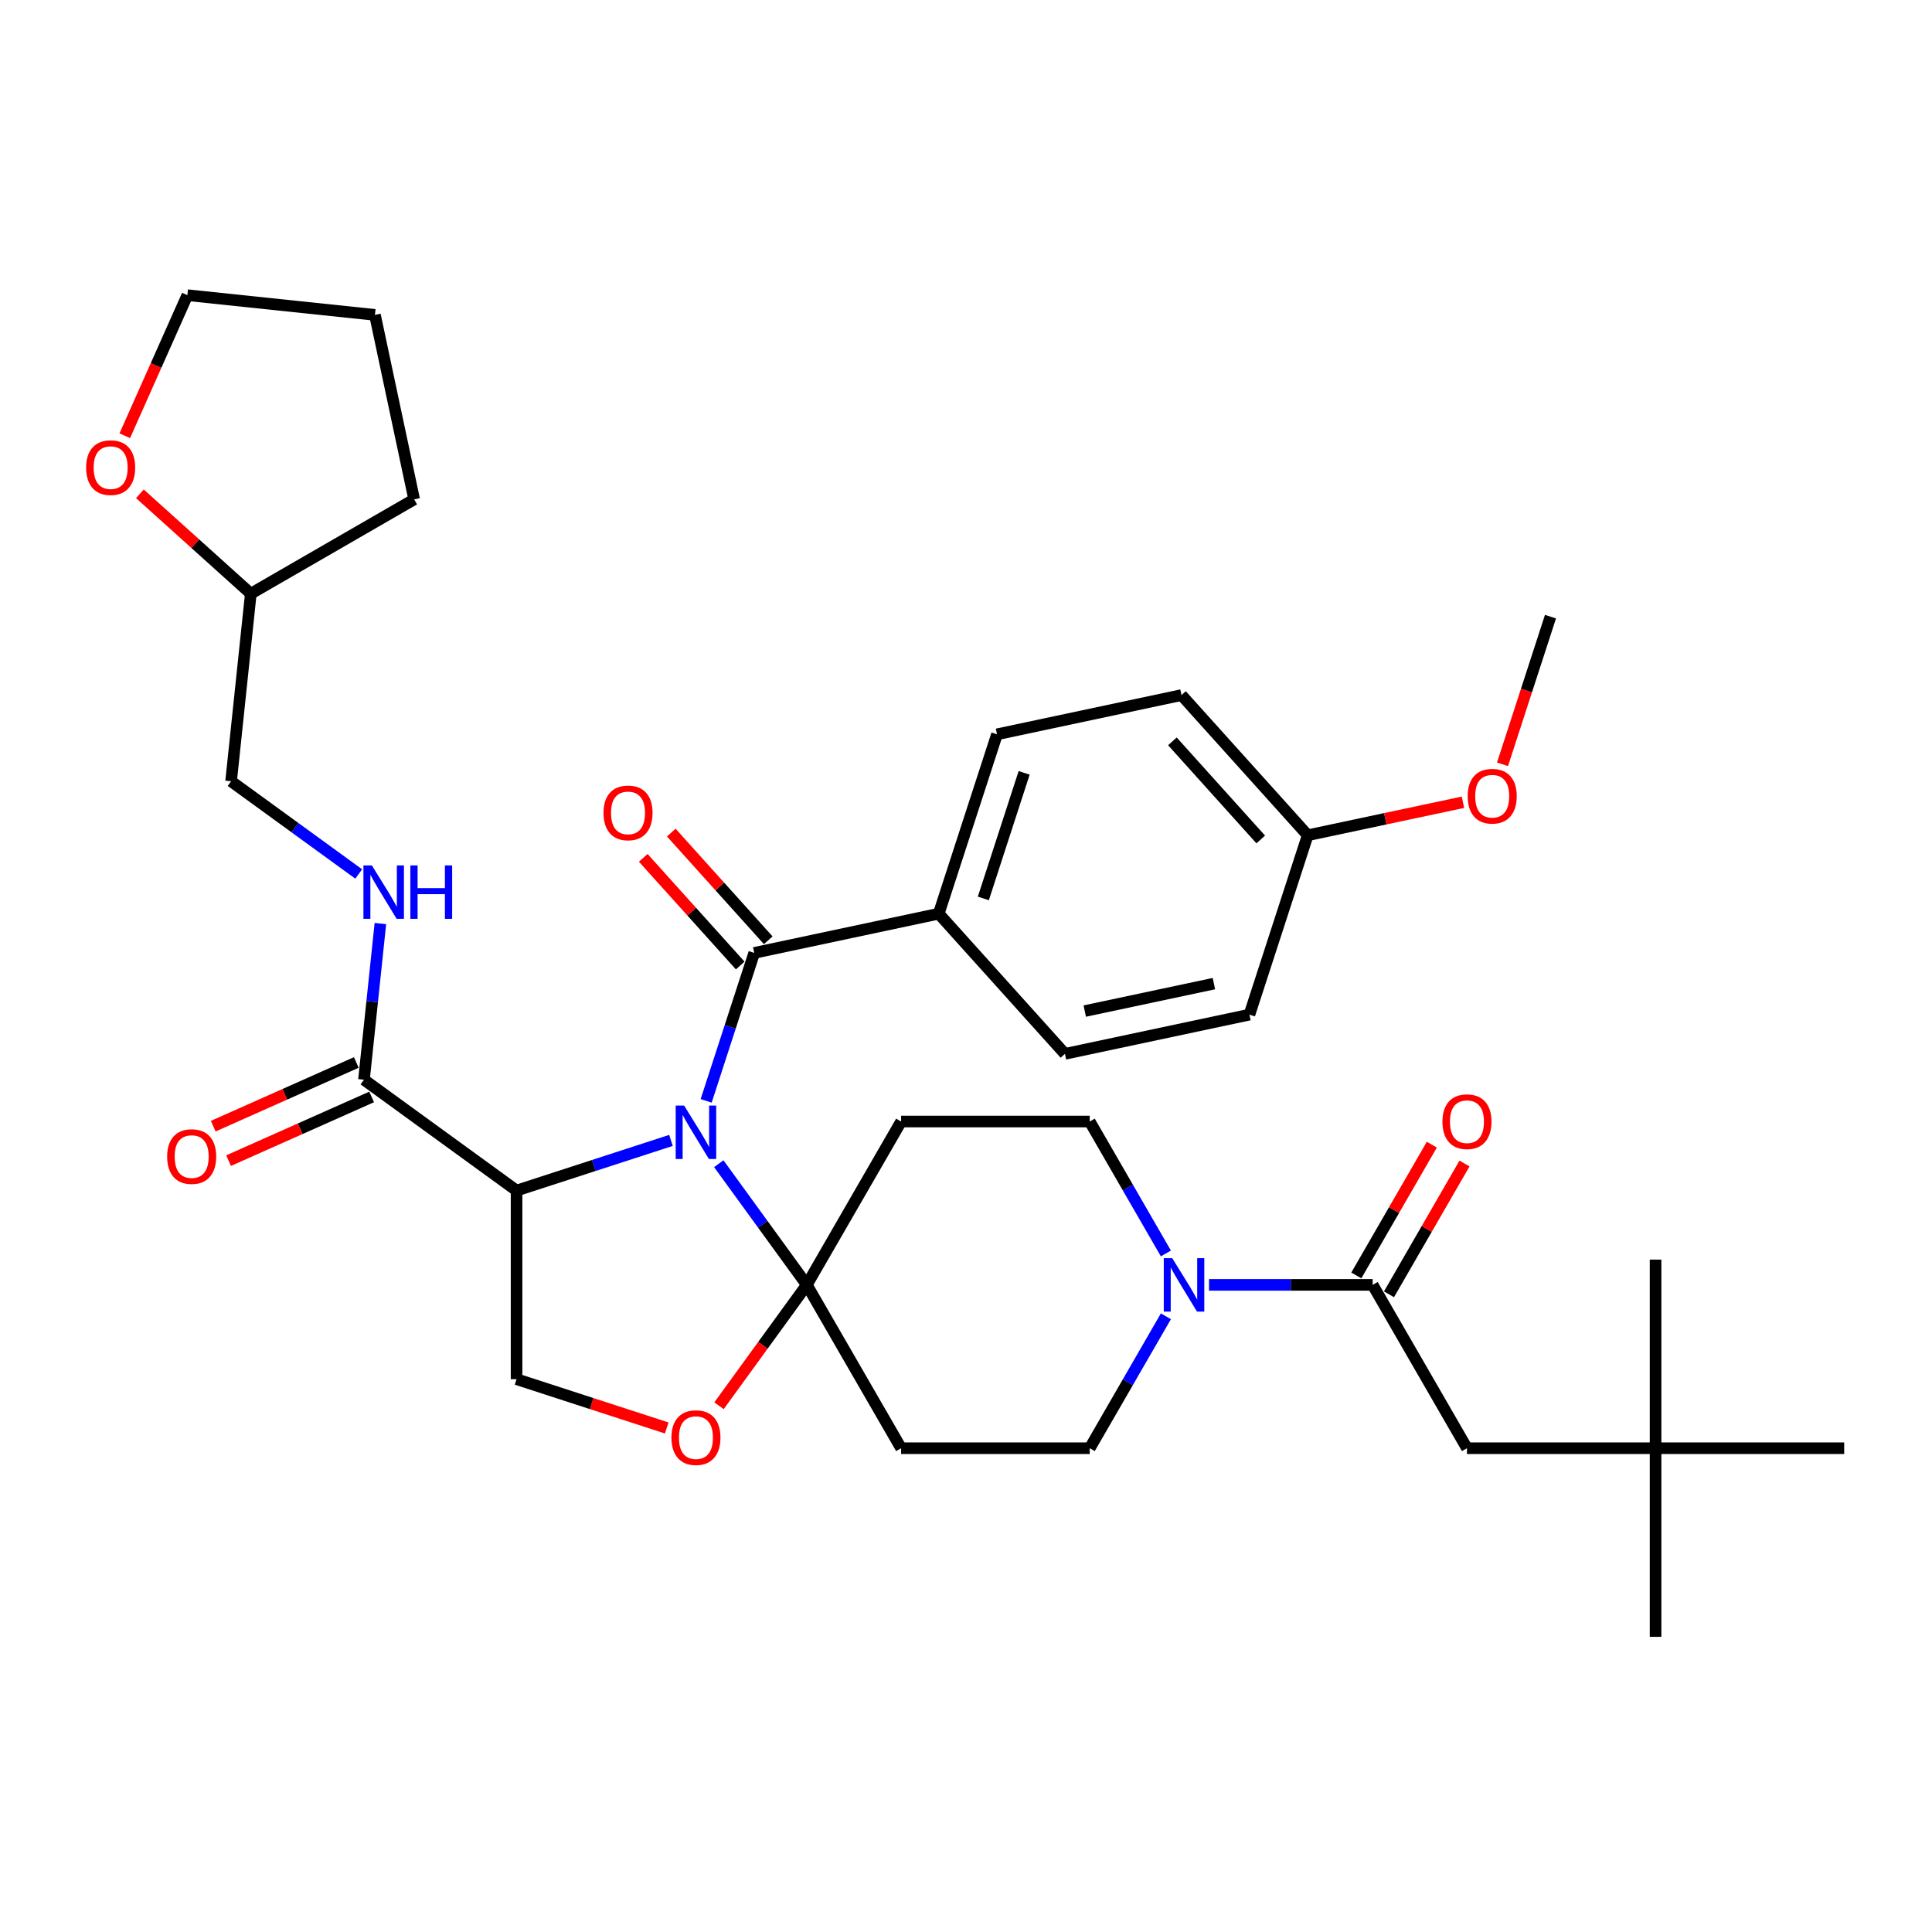 <?xml version='1.0' encoding='iso-8859-1'?>
<svg version='1.1' baseProfile='full'
              xmlns='http://www.w3.org/2000/svg'
                      xmlns:rdkit='http://www.rdkit.org/xml'
                      xmlns:xlink='http://www.w3.org/1999/xlink'
                  xml:space='preserve'
width='1000px' height='1000px' viewBox='0 0 1000 1000'>
<!-- END OF HEADER -->
<rect style='opacity:1.0;fill:#FFFFFF;stroke:none' width='1000' height='1000' x='0' y='0'> </rect>
<path class='bond-0' d='M 188.392,558.853 L 192.64,518.44' style='fill:none;fill-rule:evenodd;stroke:#000000;stroke-width:6px;stroke-linecap:butt;stroke-linejoin:miter;stroke-opacity:1' />
<path class='bond-0' d='M 192.64,518.44 L 196.888,478.027' style='fill:none;fill-rule:evenodd;stroke:#0000FF;stroke-width:6px;stroke-linecap:butt;stroke-linejoin:miter;stroke-opacity:1' />
<path class='bond-1' d='M 184.422,549.935 L 147.395,566.42' style='fill:none;fill-rule:evenodd;stroke:#000000;stroke-width:6px;stroke-linecap:butt;stroke-linejoin:miter;stroke-opacity:1' />
<path class='bond-1' d='M 147.395,566.42 L 110.368,582.906' style='fill:none;fill-rule:evenodd;stroke:#FF0000;stroke-width:6px;stroke-linecap:butt;stroke-linejoin:miter;stroke-opacity:1' />
<path class='bond-1' d='M 192.363,567.772 L 155.336,584.257' style='fill:none;fill-rule:evenodd;stroke:#000000;stroke-width:6px;stroke-linecap:butt;stroke-linejoin:miter;stroke-opacity:1' />
<path class='bond-1' d='M 155.336,584.257 L 118.31,600.743' style='fill:none;fill-rule:evenodd;stroke:#FF0000;stroke-width:6px;stroke-linecap:butt;stroke-linejoin:miter;stroke-opacity:1' />
<path class='bond-2' d='M 188.392,558.853 L 267.373,616.236' style='fill:none;fill-rule:evenodd;stroke:#000000;stroke-width:6px;stroke-linecap:butt;stroke-linejoin:miter;stroke-opacity:1' />
<path class='bond-3' d='M 185.671,452.371 L 152.644,428.375' style='fill:none;fill-rule:evenodd;stroke:#0000FF;stroke-width:6px;stroke-linecap:butt;stroke-linejoin:miter;stroke-opacity:1' />
<path class='bond-3' d='M 152.644,428.375 L 119.616,404.379' style='fill:none;fill-rule:evenodd;stroke:#000000;stroke-width:6px;stroke-linecap:butt;stroke-linejoin:miter;stroke-opacity:1' />
<path class='bond-4' d='M 72.403,255.589 L 101.112,281.439' style='fill:none;fill-rule:evenodd;stroke:#FF0000;stroke-width:6px;stroke-linecap:butt;stroke-linejoin:miter;stroke-opacity:1' />
<path class='bond-4' d='M 101.112,281.439 L 129.821,307.289' style='fill:none;fill-rule:evenodd;stroke:#000000;stroke-width:6px;stroke-linecap:butt;stroke-linejoin:miter;stroke-opacity:1' />
<path class='bond-5' d='M 64.582,225.544 L 80.78,189.161' style='fill:none;fill-rule:evenodd;stroke:#FF0000;stroke-width:6px;stroke-linecap:butt;stroke-linejoin:miter;stroke-opacity:1' />
<path class='bond-5' d='M 80.78,189.161 L 96.979,152.779' style='fill:none;fill-rule:evenodd;stroke:#000000;stroke-width:6px;stroke-linecap:butt;stroke-linejoin:miter;stroke-opacity:1' />
<path class='bond-6' d='M 129.821,307.289 L 119.616,404.379' style='fill:none;fill-rule:evenodd;stroke:#000000;stroke-width:6px;stroke-linecap:butt;stroke-linejoin:miter;stroke-opacity:1' />
<path class='bond-7' d='M 129.821,307.289 L 214.367,258.476' style='fill:none;fill-rule:evenodd;stroke:#000000;stroke-width:6px;stroke-linecap:butt;stroke-linejoin:miter;stroke-opacity:1' />
<path class='bond-8' d='M 603.465,681.314 L 583.754,715.455' style='fill:none;fill-rule:evenodd;stroke:#0000FF;stroke-width:6px;stroke-linecap:butt;stroke-linejoin:miter;stroke-opacity:1' />
<path class='bond-8' d='M 583.754,715.455 L 564.042,749.596' style='fill:none;fill-rule:evenodd;stroke:#000000;stroke-width:6px;stroke-linecap:butt;stroke-linejoin:miter;stroke-opacity:1' />
<path class='bond-9' d='M 625.781,665.049 L 668.131,665.049' style='fill:none;fill-rule:evenodd;stroke:#0000FF;stroke-width:6px;stroke-linecap:butt;stroke-linejoin:miter;stroke-opacity:1' />
<path class='bond-9' d='M 668.131,665.049 L 710.481,665.049' style='fill:none;fill-rule:evenodd;stroke:#000000;stroke-width:6px;stroke-linecap:butt;stroke-linejoin:miter;stroke-opacity:1' />
<path class='bond-10' d='M 603.465,648.785 L 583.754,614.644' style='fill:none;fill-rule:evenodd;stroke:#0000FF;stroke-width:6px;stroke-linecap:butt;stroke-linejoin:miter;stroke-opacity:1' />
<path class='bond-10' d='M 583.754,614.644 L 564.042,580.503' style='fill:none;fill-rule:evenodd;stroke:#000000;stroke-width:6px;stroke-linecap:butt;stroke-linejoin:miter;stroke-opacity:1' />
<path class='bond-11' d='M 856.92,749.596 L 759.294,749.596' style='fill:none;fill-rule:evenodd;stroke:#000000;stroke-width:6px;stroke-linecap:butt;stroke-linejoin:miter;stroke-opacity:1' />
<path class='bond-12' d='M 856.92,749.596 L 856.92,847.221' style='fill:none;fill-rule:evenodd;stroke:#000000;stroke-width:6px;stroke-linecap:butt;stroke-linejoin:miter;stroke-opacity:1' />
<path class='bond-13' d='M 856.92,749.596 L 856.92,651.97' style='fill:none;fill-rule:evenodd;stroke:#000000;stroke-width:6px;stroke-linecap:butt;stroke-linejoin:miter;stroke-opacity:1' />
<path class='bond-14' d='M 856.92,749.596 L 954.545,749.596' style='fill:none;fill-rule:evenodd;stroke:#000000;stroke-width:6px;stroke-linecap:butt;stroke-linejoin:miter;stroke-opacity:1' />
<path class='bond-15' d='M 718.936,669.931 L 738.478,636.082' style='fill:none;fill-rule:evenodd;stroke:#000000;stroke-width:6px;stroke-linecap:butt;stroke-linejoin:miter;stroke-opacity:1' />
<path class='bond-15' d='M 738.478,636.082 L 758.02,602.234' style='fill:none;fill-rule:evenodd;stroke:#FF0000;stroke-width:6px;stroke-linecap:butt;stroke-linejoin:miter;stroke-opacity:1' />
<path class='bond-15' d='M 702.026,660.168 L 721.569,626.32' style='fill:none;fill-rule:evenodd;stroke:#000000;stroke-width:6px;stroke-linecap:butt;stroke-linejoin:miter;stroke-opacity:1' />
<path class='bond-15' d='M 721.569,626.32 L 741.111,592.472' style='fill:none;fill-rule:evenodd;stroke:#FF0000;stroke-width:6px;stroke-linecap:butt;stroke-linejoin:miter;stroke-opacity:1' />
<path class='bond-16' d='M 710.481,665.049 L 759.294,749.596' style='fill:none;fill-rule:evenodd;stroke:#000000;stroke-width:6px;stroke-linecap:butt;stroke-linejoin:miter;stroke-opacity:1' />
<path class='bond-17' d='M 372.038,602.333 L 394.821,633.691' style='fill:none;fill-rule:evenodd;stroke:#0000FF;stroke-width:6px;stroke-linecap:butt;stroke-linejoin:miter;stroke-opacity:1' />
<path class='bond-17' d='M 394.821,633.691 L 417.604,665.049' style='fill:none;fill-rule:evenodd;stroke:#000000;stroke-width:6px;stroke-linecap:butt;stroke-linejoin:miter;stroke-opacity:1' />
<path class='bond-18' d='M 365.506,569.804 L 377.947,531.512' style='fill:none;fill-rule:evenodd;stroke:#0000FF;stroke-width:6px;stroke-linecap:butt;stroke-linejoin:miter;stroke-opacity:1' />
<path class='bond-18' d='M 377.947,531.512 L 390.389,493.221' style='fill:none;fill-rule:evenodd;stroke:#000000;stroke-width:6px;stroke-linecap:butt;stroke-linejoin:miter;stroke-opacity:1' />
<path class='bond-19' d='M 347.295,590.268 L 307.334,603.252' style='fill:none;fill-rule:evenodd;stroke:#0000FF;stroke-width:6px;stroke-linecap:butt;stroke-linejoin:miter;stroke-opacity:1' />
<path class='bond-19' d='M 307.334,603.252 L 267.373,616.236' style='fill:none;fill-rule:evenodd;stroke:#000000;stroke-width:6px;stroke-linecap:butt;stroke-linejoin:miter;stroke-opacity:1' />
<path class='bond-20' d='M 485.881,472.923 L 516.049,380.076' style='fill:none;fill-rule:evenodd;stroke:#000000;stroke-width:6px;stroke-linecap:butt;stroke-linejoin:miter;stroke-opacity:1' />
<path class='bond-20' d='M 508.976,465.03 L 530.094,400.036' style='fill:none;fill-rule:evenodd;stroke:#000000;stroke-width:6px;stroke-linecap:butt;stroke-linejoin:miter;stroke-opacity:1' />
<path class='bond-21' d='M 485.881,472.923 L 551.206,545.473' style='fill:none;fill-rule:evenodd;stroke:#000000;stroke-width:6px;stroke-linecap:butt;stroke-linejoin:miter;stroke-opacity:1' />
<path class='bond-22' d='M 485.881,472.923 L 390.389,493.221' style='fill:none;fill-rule:evenodd;stroke:#000000;stroke-width:6px;stroke-linecap:butt;stroke-linejoin:miter;stroke-opacity:1' />
<path class='bond-23' d='M 397.644,486.688 L 372.548,458.816' style='fill:none;fill-rule:evenodd;stroke:#000000;stroke-width:6px;stroke-linecap:butt;stroke-linejoin:miter;stroke-opacity:1' />
<path class='bond-23' d='M 372.548,458.816 L 347.452,430.944' style='fill:none;fill-rule:evenodd;stroke:#FF0000;stroke-width:6px;stroke-linecap:butt;stroke-linejoin:miter;stroke-opacity:1' />
<path class='bond-23' d='M 383.134,499.753 L 358.038,471.881' style='fill:none;fill-rule:evenodd;stroke:#000000;stroke-width:6px;stroke-linecap:butt;stroke-linejoin:miter;stroke-opacity:1' />
<path class='bond-23' d='M 358.038,471.881 L 332.941,444.009' style='fill:none;fill-rule:evenodd;stroke:#FF0000;stroke-width:6px;stroke-linecap:butt;stroke-linejoin:miter;stroke-opacity:1' />
<path class='bond-24' d='M 516.049,380.076 L 611.542,359.778' style='fill:none;fill-rule:evenodd;stroke:#000000;stroke-width:6px;stroke-linecap:butt;stroke-linejoin:miter;stroke-opacity:1' />
<path class='bond-25' d='M 551.206,545.473 L 646.698,525.176' style='fill:none;fill-rule:evenodd;stroke:#000000;stroke-width:6px;stroke-linecap:butt;stroke-linejoin:miter;stroke-opacity:1' />
<path class='bond-25' d='M 561.47,523.33 L 628.315,509.122' style='fill:none;fill-rule:evenodd;stroke:#000000;stroke-width:6px;stroke-linecap:butt;stroke-linejoin:miter;stroke-opacity:1' />
<path class='bond-26' d='M 417.604,665.049 L 394.878,696.329' style='fill:none;fill-rule:evenodd;stroke:#000000;stroke-width:6px;stroke-linecap:butt;stroke-linejoin:miter;stroke-opacity:1' />
<path class='bond-26' d='M 394.878,696.329 L 372.151,727.609' style='fill:none;fill-rule:evenodd;stroke:#FF0000;stroke-width:6px;stroke-linecap:butt;stroke-linejoin:miter;stroke-opacity:1' />
<path class='bond-27' d='M 417.604,665.049 L 466.417,580.503' style='fill:none;fill-rule:evenodd;stroke:#000000;stroke-width:6px;stroke-linecap:butt;stroke-linejoin:miter;stroke-opacity:1' />
<path class='bond-28' d='M 417.604,665.049 L 466.417,749.596' style='fill:none;fill-rule:evenodd;stroke:#000000;stroke-width:6px;stroke-linecap:butt;stroke-linejoin:miter;stroke-opacity:1' />
<path class='bond-29' d='M 345.089,739.113 L 306.231,726.488' style='fill:none;fill-rule:evenodd;stroke:#FF0000;stroke-width:6px;stroke-linecap:butt;stroke-linejoin:miter;stroke-opacity:1' />
<path class='bond-29' d='M 306.231,726.488 L 267.373,713.862' style='fill:none;fill-rule:evenodd;stroke:#000000;stroke-width:6px;stroke-linecap:butt;stroke-linejoin:miter;stroke-opacity:1' />
<path class='bond-30' d='M 267.373,713.862 L 267.373,616.236' style='fill:none;fill-rule:evenodd;stroke:#000000;stroke-width:6px;stroke-linecap:butt;stroke-linejoin:miter;stroke-opacity:1' />
<path class='bond-31' d='M 466.417,580.503 L 564.042,580.503' style='fill:none;fill-rule:evenodd;stroke:#000000;stroke-width:6px;stroke-linecap:butt;stroke-linejoin:miter;stroke-opacity:1' />
<path class='bond-32' d='M 466.417,749.596 L 564.042,749.596' style='fill:none;fill-rule:evenodd;stroke:#000000;stroke-width:6px;stroke-linecap:butt;stroke-linejoin:miter;stroke-opacity:1' />
<path class='bond-33' d='M 676.866,432.328 L 646.698,525.176' style='fill:none;fill-rule:evenodd;stroke:#000000;stroke-width:6px;stroke-linecap:butt;stroke-linejoin:miter;stroke-opacity:1' />
<path class='bond-34' d='M 676.866,432.328 L 717.046,423.788' style='fill:none;fill-rule:evenodd;stroke:#000000;stroke-width:6px;stroke-linecap:butt;stroke-linejoin:miter;stroke-opacity:1' />
<path class='bond-34' d='M 717.046,423.788 L 757.226,415.247' style='fill:none;fill-rule:evenodd;stroke:#FF0000;stroke-width:6px;stroke-linecap:butt;stroke-linejoin:miter;stroke-opacity:1' />
<path class='bond-35' d='M 676.866,432.328 L 611.542,359.778' style='fill:none;fill-rule:evenodd;stroke:#000000;stroke-width:6px;stroke-linecap:butt;stroke-linejoin:miter;stroke-opacity:1' />
<path class='bond-35' d='M 652.557,434.511 L 606.83,383.725' style='fill:none;fill-rule:evenodd;stroke:#000000;stroke-width:6px;stroke-linecap:butt;stroke-linejoin:miter;stroke-opacity:1' />
<path class='bond-36' d='M 777.694,395.61 L 790.11,357.397' style='fill:none;fill-rule:evenodd;stroke:#FF0000;stroke-width:6px;stroke-linecap:butt;stroke-linejoin:miter;stroke-opacity:1' />
<path class='bond-36' d='M 790.11,357.397 L 802.526,319.183' style='fill:none;fill-rule:evenodd;stroke:#000000;stroke-width:6px;stroke-linecap:butt;stroke-linejoin:miter;stroke-opacity:1' />
<path class='bond-37' d='M 96.979,152.779 L 194.07,162.983' style='fill:none;fill-rule:evenodd;stroke:#000000;stroke-width:6px;stroke-linecap:butt;stroke-linejoin:miter;stroke-opacity:1' />
<path class='bond-38' d='M 214.367,258.476 L 194.07,162.983' style='fill:none;fill-rule:evenodd;stroke:#000000;stroke-width:6px;stroke-linecap:butt;stroke-linejoin:miter;stroke-opacity:1' />
<path  class='atom-1' d='M 192.486 447.939
L 201.545 462.583
Q 202.443 464.027, 203.888 466.644
Q 205.333 469.26, 205.411 469.416
L 205.411 447.939
L 209.082 447.939
L 209.082 475.586
L 205.294 475.586
L 195.571 459.576
Q 194.438 457.701, 193.228 455.553
Q 192.056 453.406, 191.705 452.742
L 191.705 475.586
L 188.112 475.586
L 188.112 447.939
L 192.486 447.939
' fill='#0000FF'/>
<path  class='atom-1' d='M 212.401 447.939
L 216.15 447.939
L 216.15 459.693
L 230.286 459.693
L 230.286 447.939
L 234.035 447.939
L 234.035 475.586
L 230.286 475.586
L 230.286 462.817
L 216.15 462.817
L 216.15 475.586
L 212.401 475.586
L 212.401 447.939
' fill='#0000FF'/>
<path  class='atom-2' d='M 86.516 598.639
Q 86.516 592.001, 89.796 588.291
Q 93.076 584.581, 99.207 584.581
Q 105.338 584.581, 108.618 588.291
Q 111.898 592.001, 111.898 598.639
Q 111.898 605.356, 108.579 609.183
Q 105.26 612.971, 99.207 612.971
Q 93.115 612.971, 89.796 609.183
Q 86.516 605.395, 86.516 598.639
M 99.207 609.847
Q 103.424 609.847, 105.689 607.035
Q 107.993 604.185, 107.993 598.639
Q 107.993 593.211, 105.689 590.478
Q 103.424 587.705, 99.207 587.705
Q 94.989 587.705, 92.685 590.439
Q 90.421 593.172, 90.421 598.639
Q 90.421 604.224, 92.685 607.035
Q 94.989 609.847, 99.207 609.847
' fill='#FF0000'/>
<path  class='atom-3' d='M 44.579 242.042
Q 44.579 235.404, 47.86 231.694
Q 51.14 227.984, 57.271 227.984
Q 63.402 227.984, 66.682 231.694
Q 69.962 235.404, 69.962 242.042
Q 69.962 248.759, 66.643 252.586
Q 63.324 256.374, 57.271 256.374
Q 51.179 256.374, 47.86 252.586
Q 44.579 248.798, 44.579 242.042
M 57.271 253.25
Q 61.488 253.25, 63.753 250.438
Q 66.057 247.587, 66.057 242.042
Q 66.057 236.614, 63.753 233.881
Q 61.488 231.108, 57.271 231.108
Q 53.053 231.108, 50.749 233.842
Q 48.484 236.575, 48.484 242.042
Q 48.484 247.626, 50.749 250.438
Q 53.053 253.25, 57.271 253.25
' fill='#FF0000'/>
<path  class='atom-5' d='M 606.744 651.225
L 615.804 665.869
Q 616.702 667.314, 618.147 669.931
Q 619.592 672.547, 619.67 672.703
L 619.67 651.225
L 623.34 651.225
L 623.34 678.873
L 619.552 678.873
L 609.829 662.862
Q 608.696 660.988, 607.486 658.84
Q 606.314 656.692, 605.963 656.029
L 605.963 678.873
L 602.37 678.873
L 602.37 651.225
L 606.744 651.225
' fill='#0000FF'/>
<path  class='atom-8' d='M 746.603 580.581
Q 746.603 573.942, 749.883 570.233
Q 753.163 566.523, 759.294 566.523
Q 765.425 566.523, 768.705 570.233
Q 771.985 573.942, 771.985 580.581
Q 771.985 587.298, 768.666 591.125
Q 765.347 594.912, 759.294 594.912
Q 753.202 594.912, 749.883 591.125
Q 746.603 587.337, 746.603 580.581
M 759.294 591.788
Q 763.511 591.788, 765.776 588.977
Q 768.08 586.126, 768.08 580.581
Q 768.08 575.153, 765.776 572.419
Q 763.511 569.647, 759.294 569.647
Q 755.077 569.647, 752.773 572.38
Q 750.508 575.114, 750.508 580.581
Q 750.508 586.165, 752.773 588.977
Q 755.077 591.788, 759.294 591.788
' fill='#FF0000'/>
<path  class='atom-11' d='M 354.109 572.245
L 363.169 586.888
Q 364.067 588.333, 365.512 590.95
Q 366.957 593.566, 367.035 593.722
L 367.035 572.245
L 370.706 572.245
L 370.706 599.892
L 366.918 599.892
L 357.194 583.882
Q 356.062 582.007, 354.851 579.859
Q 353.68 577.712, 353.328 577.048
L 353.328 599.892
L 349.736 599.892
L 349.736 572.245
L 354.109 572.245
' fill='#0000FF'/>
<path  class='atom-14' d='M 312.373 420.749
Q 312.373 414.11, 315.653 410.4
Q 318.934 406.691, 325.065 406.691
Q 331.195 406.691, 334.476 410.4
Q 337.756 414.11, 337.756 420.749
Q 337.756 427.465, 334.437 431.292
Q 331.117 435.08, 325.065 435.08
Q 318.973 435.08, 315.653 431.292
Q 312.373 427.505, 312.373 420.749
M 325.065 431.956
Q 329.282 431.956, 331.547 429.145
Q 333.851 426.294, 333.851 420.749
Q 333.851 415.321, 331.547 412.587
Q 329.282 409.815, 325.065 409.815
Q 320.847 409.815, 318.543 412.548
Q 316.278 415.282, 316.278 420.749
Q 316.278 426.333, 318.543 429.145
Q 320.847 431.956, 325.065 431.956
' fill='#FF0000'/>
<path  class='atom-18' d='M 347.53 744.108
Q 347.53 737.47, 350.81 733.76
Q 354.09 730.05, 360.221 730.05
Q 366.352 730.05, 369.632 733.76
Q 372.912 737.47, 372.912 744.108
Q 372.912 750.825, 369.593 754.652
Q 366.274 758.44, 360.221 758.44
Q 354.129 758.44, 350.81 754.652
Q 347.53 750.864, 347.53 744.108
M 360.221 755.316
Q 364.438 755.316, 366.703 752.504
Q 369.007 749.653, 369.007 744.108
Q 369.007 738.68, 366.703 735.947
Q 364.438 733.174, 360.221 733.174
Q 356.003 733.174, 353.699 735.908
Q 351.435 738.641, 351.435 744.108
Q 351.435 749.692, 353.699 752.504
Q 356.003 755.316, 360.221 755.316
' fill='#FF0000'/>
<path  class='atom-28' d='M 759.667 412.109
Q 759.667 405.47, 762.947 401.76
Q 766.228 398.051, 772.358 398.051
Q 778.489 398.051, 781.77 401.76
Q 785.05 405.47, 785.05 412.109
Q 785.05 418.825, 781.731 422.652
Q 778.411 426.44, 772.358 426.44
Q 766.267 426.44, 762.947 422.652
Q 759.667 418.864, 759.667 412.109
M 772.358 423.316
Q 776.576 423.316, 778.841 420.505
Q 781.145 417.654, 781.145 412.109
Q 781.145 406.681, 778.841 403.947
Q 776.576 401.175, 772.358 401.175
Q 768.141 401.175, 765.837 403.908
Q 763.572 406.642, 763.572 412.109
Q 763.572 417.693, 765.837 420.505
Q 768.141 423.316, 772.358 423.316
' fill='#FF0000'/>
</svg>
